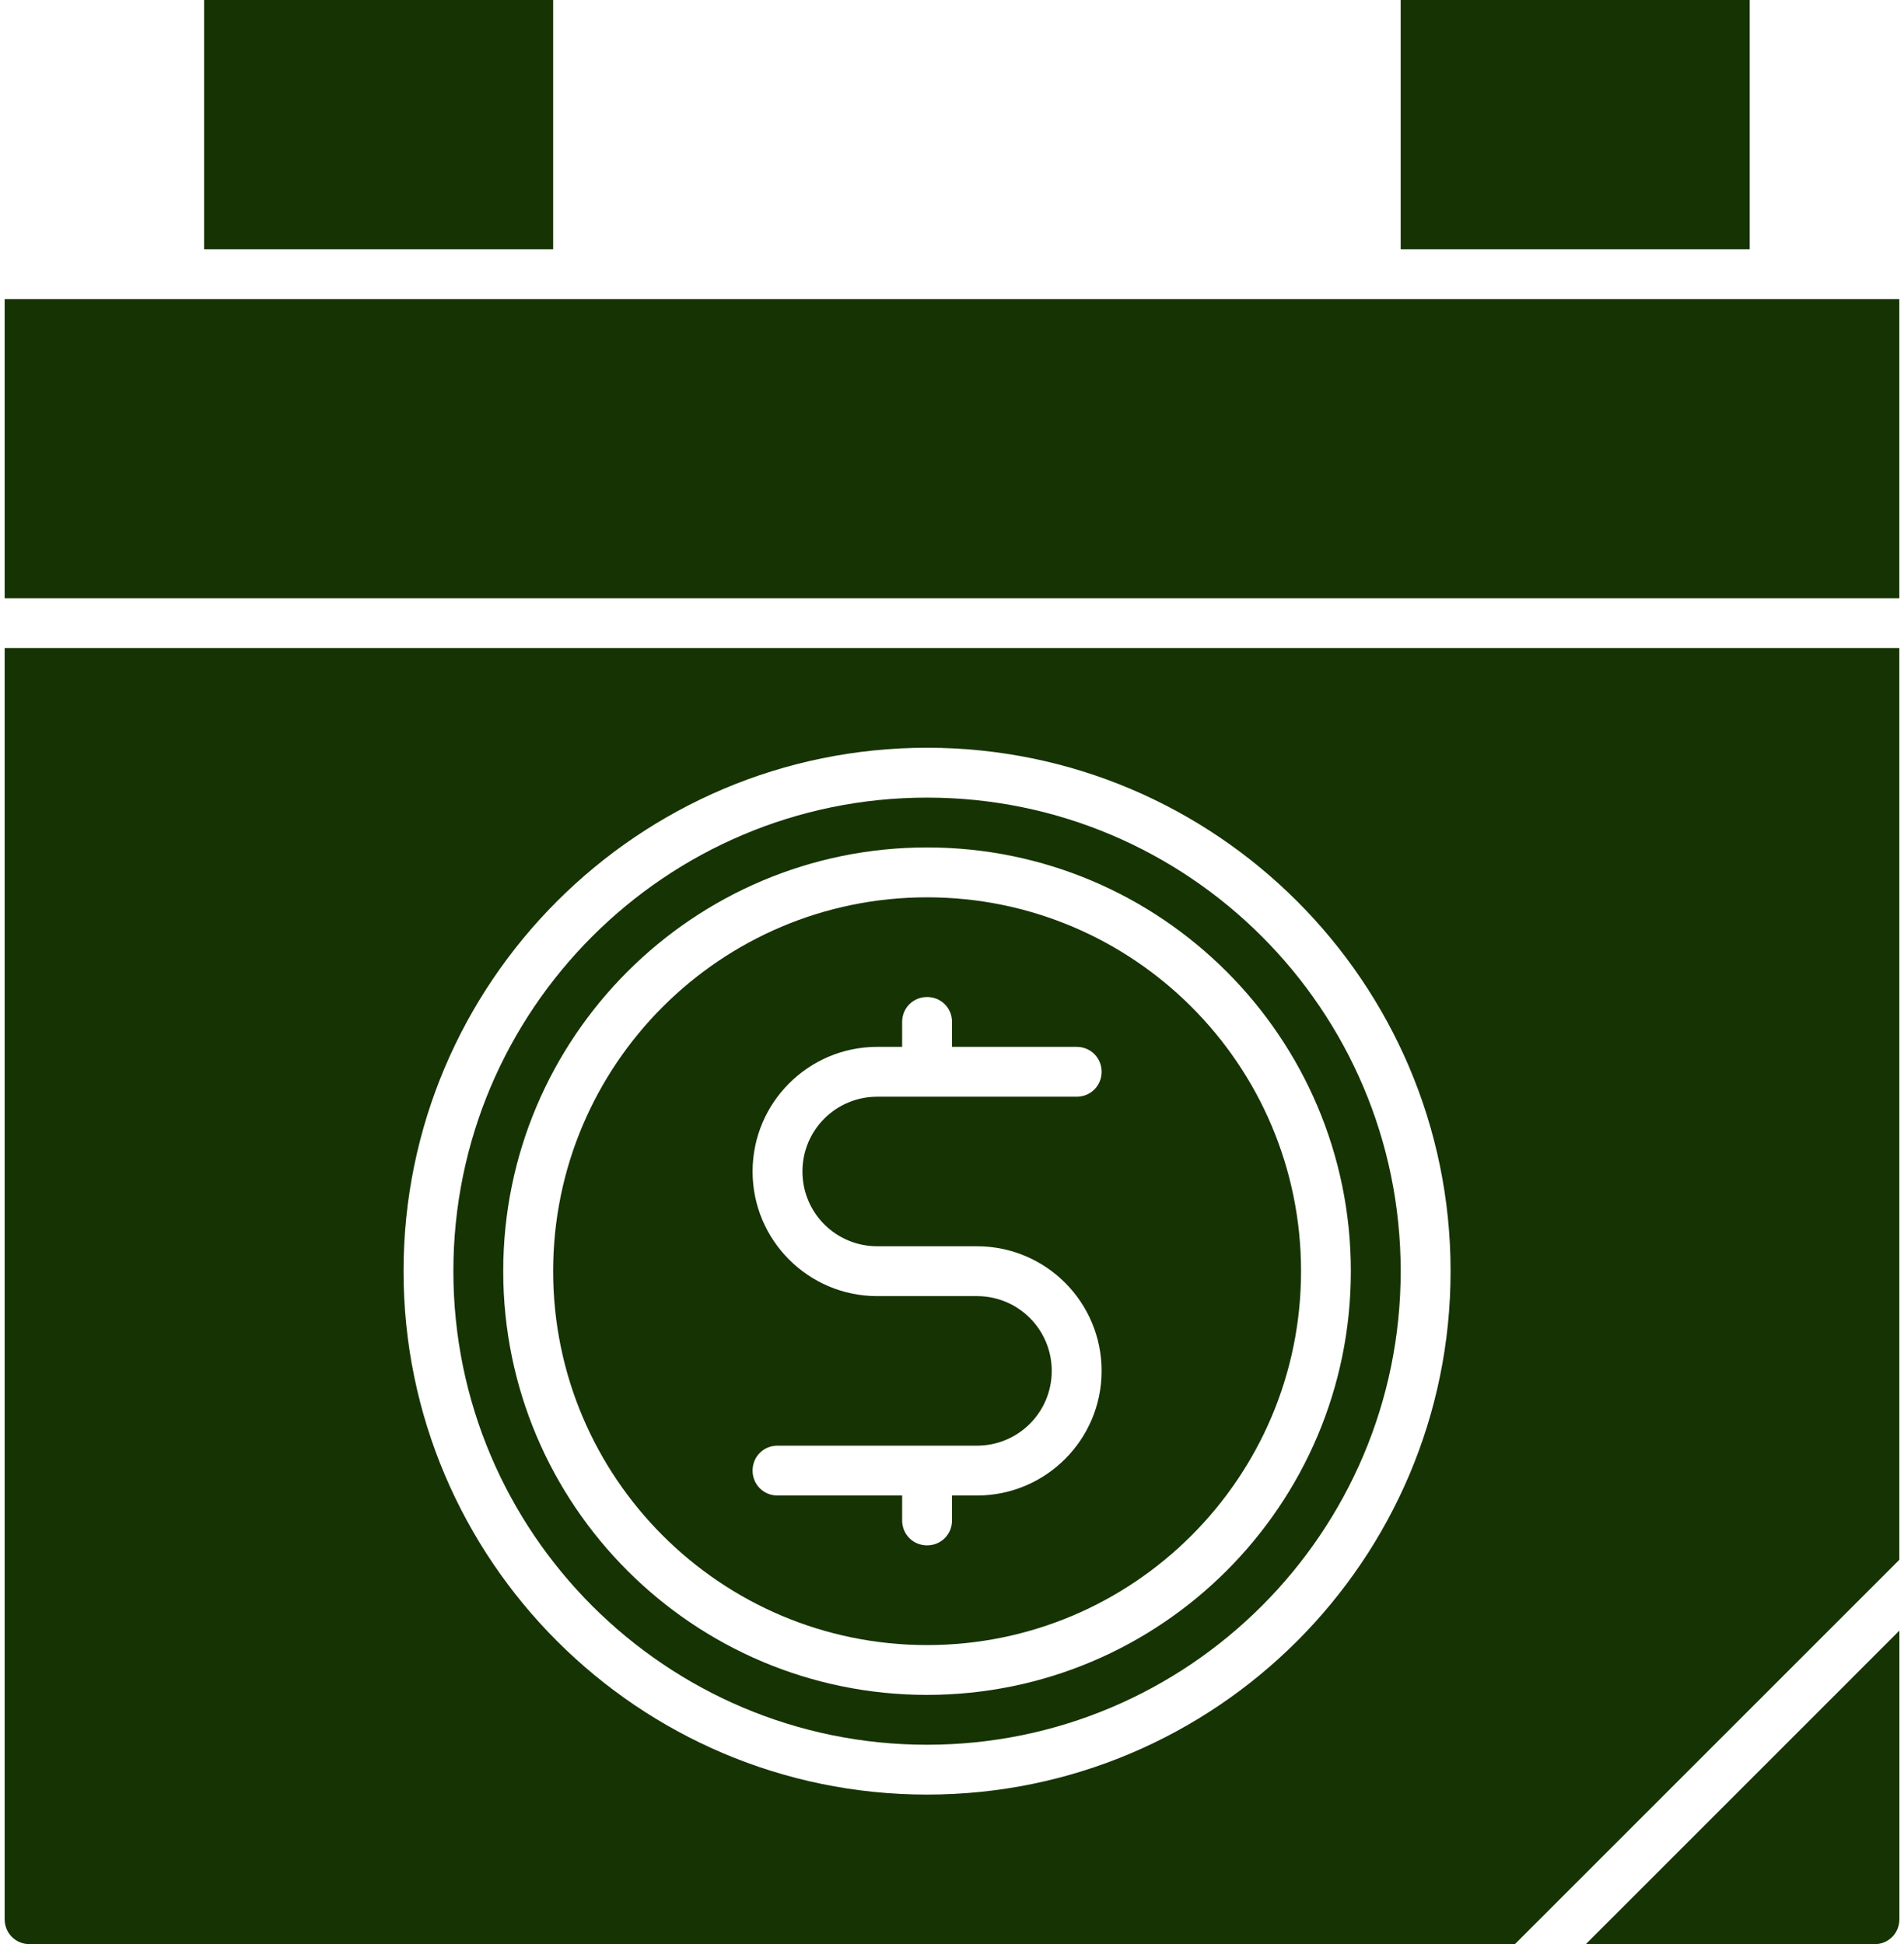 <svg width="94" height="96" viewBox="0 0 94 96" fill="none" xmlns="http://www.w3.org/2000/svg">
<path d="M93.769 14.77H0.23V29.539H93.769V14.77Z" fill="#163304"/>
<path d="M27.309 0H10.078V12.308H27.309V0Z" fill="#163304"/>
<path d="M86.383 0H69.152V12.308H86.383V0Z" fill="#163304"/>
<path d="M92.541 96.003C93.231 96.003 93.772 95.461 93.772 94.772V80.519L78.289 96.003H92.541Z" fill="#163304"/>
<path d="M45.767 86.154C58.666 86.154 69.152 75.668 69.152 62.769C69.152 49.871 58.666 39.385 45.767 39.385C32.869 39.385 22.383 49.871 22.383 62.769C22.383 75.668 32.869 86.154 45.767 86.154ZM45.767 41.846C57.312 41.846 66.691 51.225 66.691 62.769C66.691 74.314 57.312 83.692 45.767 83.692C34.223 83.692 24.844 74.314 24.844 62.769C24.844 51.225 34.223 41.846 45.767 41.846Z" fill="#163304"/>
<path d="M0.23 94.769C0.23 95.459 0.772 96 1.461 96H74.79L93.769 77.022V32H0.23V94.769ZM45.769 36.923C60.021 36.923 71.615 48.517 71.615 62.769C71.615 77.022 60.021 88.615 45.769 88.615C31.517 88.615 19.923 77.022 19.923 62.769C19.923 48.517 31.517 36.923 45.769 36.923Z" fill="#163304"/>
<path d="M45.77 81.232C55.961 81.232 64.232 72.961 64.232 62.77C64.232 52.579 55.961 44.309 45.77 44.309C35.579 44.309 27.309 52.579 27.309 62.77C27.309 72.961 35.579 81.232 45.77 81.232ZM48.232 64.001H43.309C39.912 64.001 37.155 61.244 37.155 57.847C37.155 54.45 39.912 51.693 43.309 51.693H44.539V50.462C44.539 49.773 45.081 49.232 45.77 49.232C46.459 49.232 47.001 49.773 47.001 50.462V51.693H53.155C53.844 51.693 54.386 52.235 54.386 52.924C54.386 53.613 53.844 54.155 53.155 54.155H43.309C41.266 54.155 39.616 55.804 39.616 57.847C39.616 59.89 41.266 61.539 43.309 61.539H48.232C51.629 61.539 54.386 64.296 54.386 67.693C54.386 71.09 51.629 73.847 48.232 73.847H47.001V75.078C47.001 75.767 46.459 76.309 45.77 76.309C45.081 76.309 44.539 75.767 44.539 75.078V73.847H38.386C37.696 73.847 37.155 73.305 37.155 72.616C37.155 71.927 37.696 71.385 38.386 71.385H48.232C50.275 71.385 51.924 69.736 51.924 67.693C51.924 65.65 50.275 64.001 48.232 64.001Z" fill="#163304"/>
</svg>
